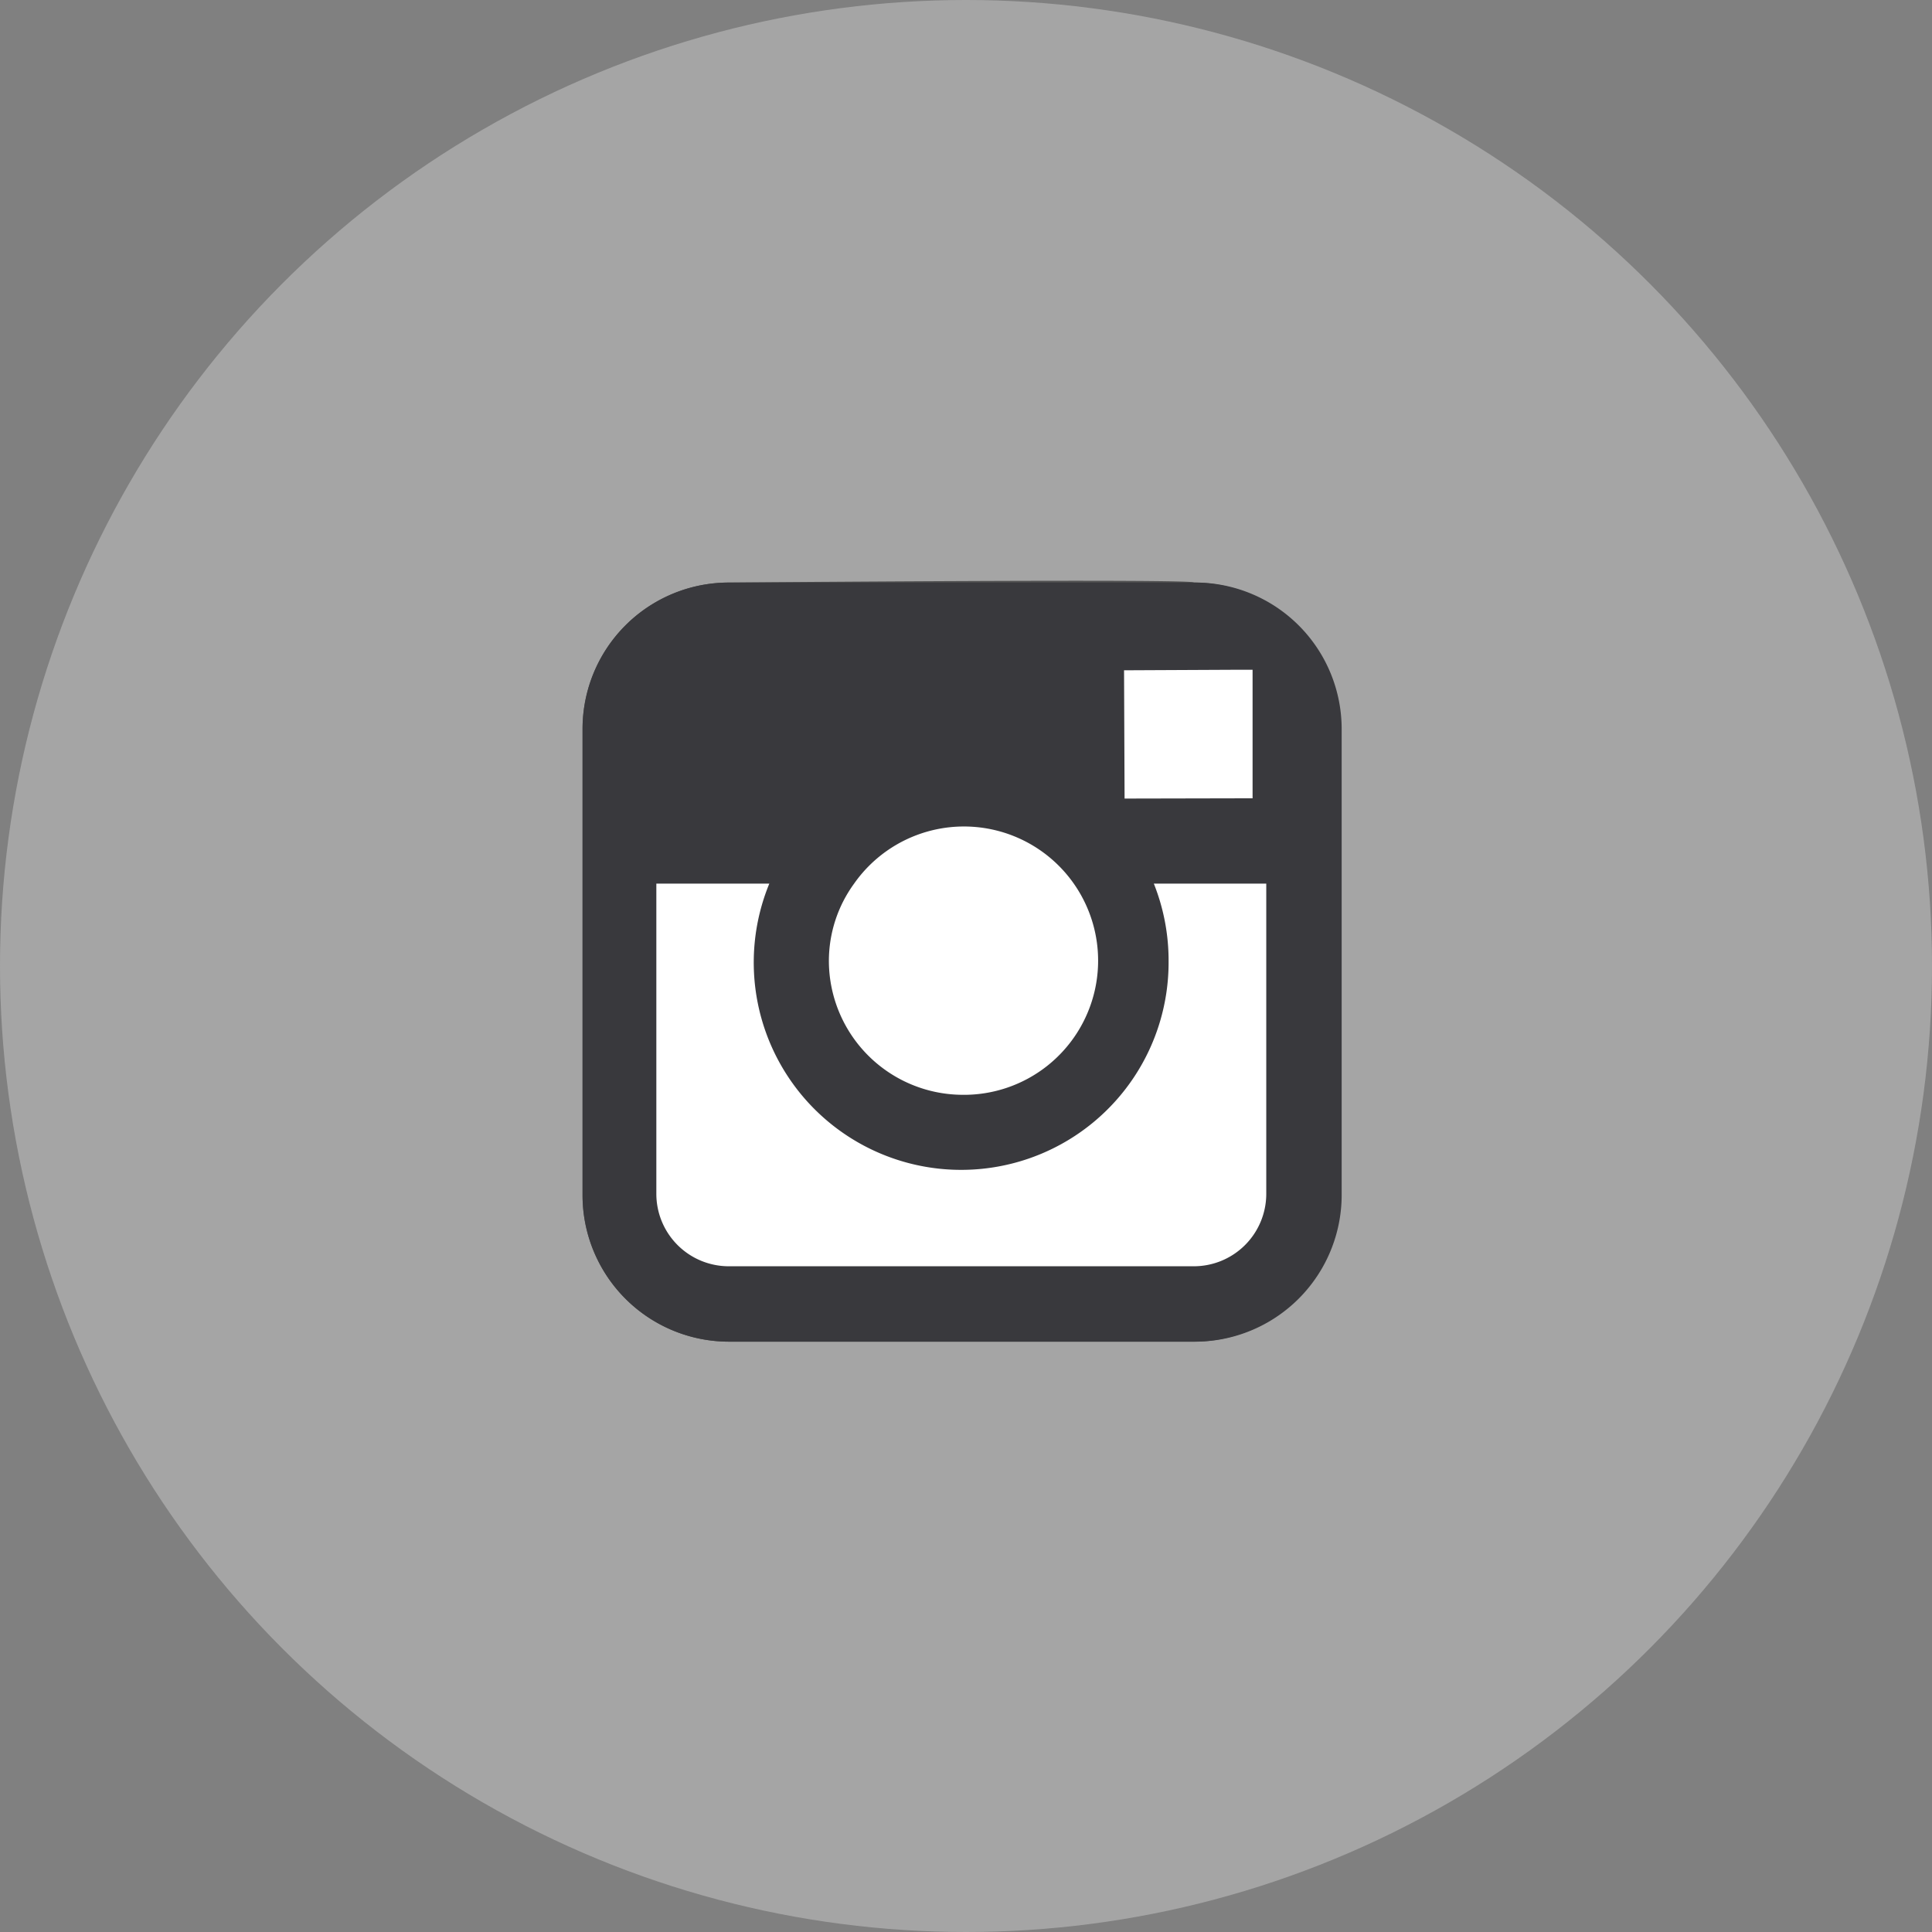 <svg xmlns="http://www.w3.org/2000/svg" viewBox="0 0 72 72"><rect x="0" y="0" width="72" height="72" fill="#808080" stroke="none"/><defs><style>.cls-1{fill:#a5a5a5;}.cls-2{fill:#515151;}.cls-3{fill:#39393d;}.cls-4{fill:#fff;}</style></defs><title>insta</title><g id="Layer_1" data-name="Layer 1"><circle class="cls-1" cx="36" cy="36" r="36"/></g><g id="Layer_4" data-name="Layer 4"><path class="cls-2" d="M44.49,21.71a5.46,5.46,0,0,1,5.45,5.46V44.49A5.46,5.46,0,0,1,44.49,50H27.16a5.46,5.46,0,0,1-5.45-5.46V27.17a5.46,5.46,0,0,1,5.45-5.46S44.64,21.56,44.49,21.71Z"/><path class="cls-3" d="M44.49,21.71H27.16a5.45,5.45,0,0,0-5.45,5.46V44.49A5.46,5.46,0,0,0,27.16,50H44.49A5.47,5.47,0,0,0,50,44.49V27.17A5.46,5.46,0,0,0,44.49,21.71Z"/><path class="cls-4" d="M35.83,40.8a5,5,0,1,0-4-7.87,4.9,4.9,0,0,0-.94,2.9A5,5,0,0,0,35.83,40.8Z"/><polygon class="cls-4" points="46.68 29.75 46.68 25.58 46.68 24.96 46.05 24.96 41.89 24.98 41.91 29.76 46.68 29.75"/><path class="cls-4" d="M43.55,35.83a7.73,7.73,0,1,1-14.88-2.9H24.46V44.49a2.7,2.7,0,0,0,2.7,2.7H44.49a2.7,2.7,0,0,0,2.7-2.7V32.93H43A7.73,7.73,0,0,1,43.55,35.83Z"/></g></svg>